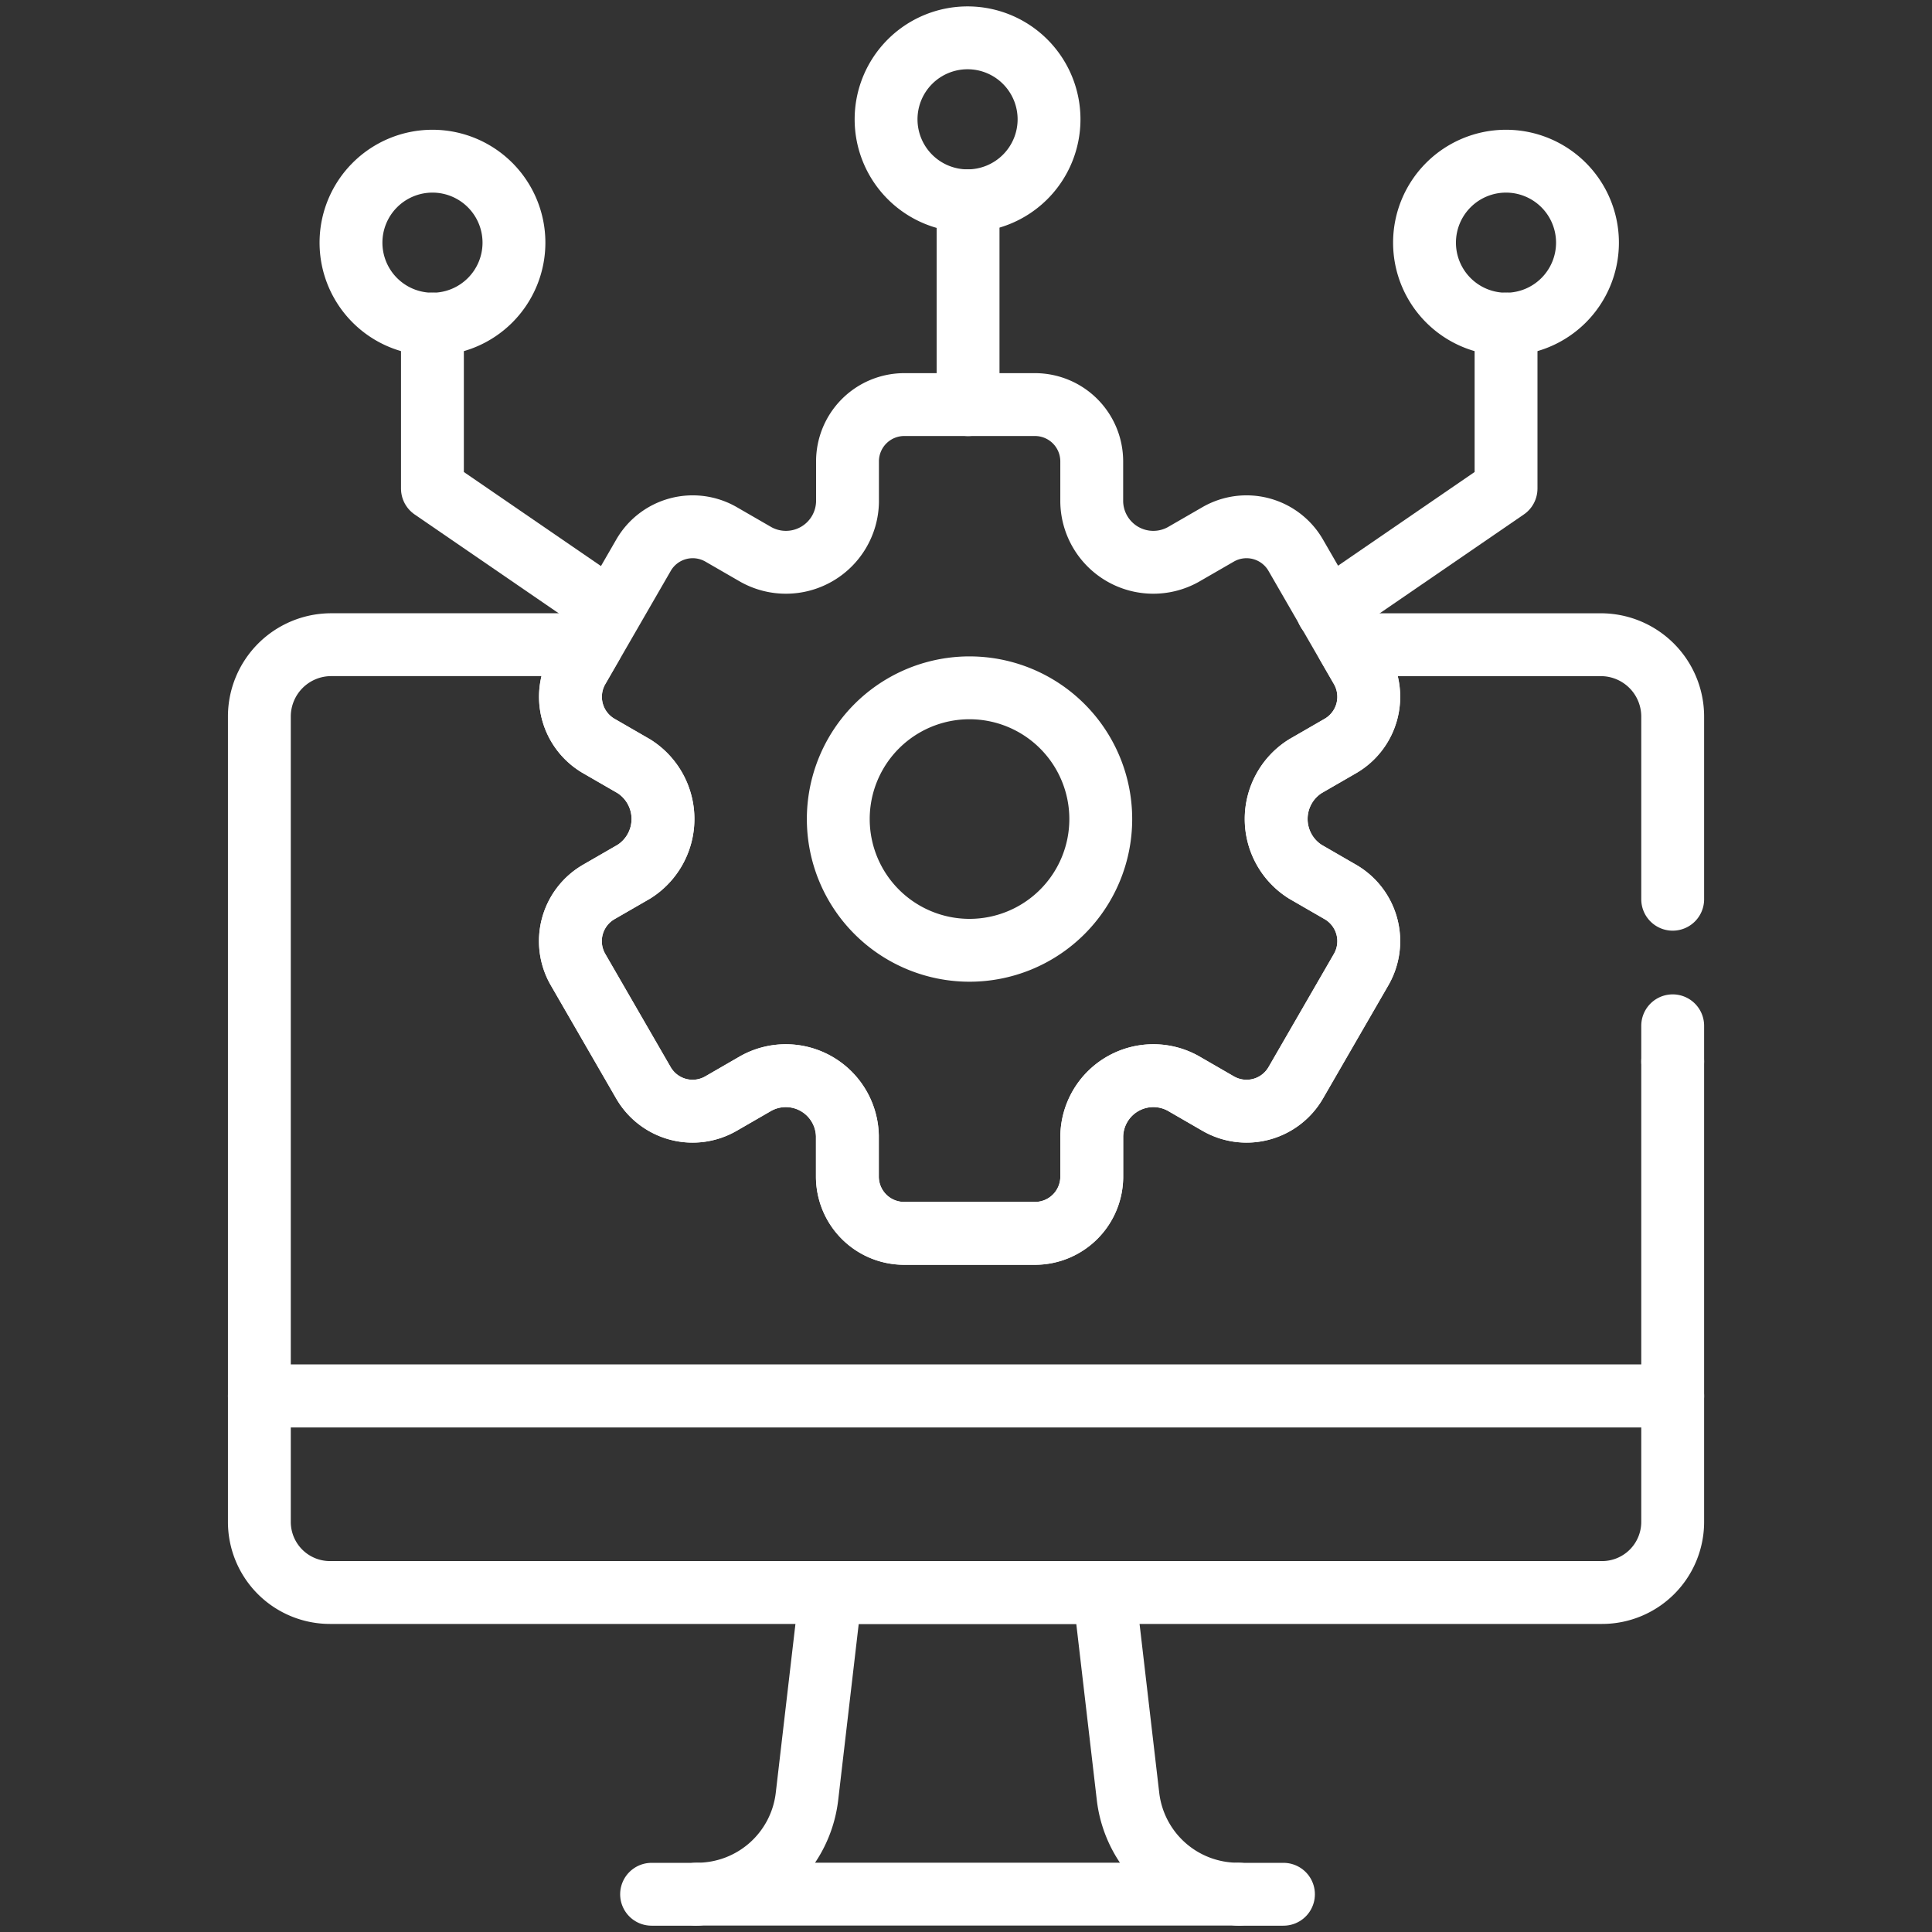 <svg xmlns="http://www.w3.org/2000/svg" xmlns:xlink="http://www.w3.org/1999/xlink" width="82.99" height="82.99" viewBox="0 0 82.99 82.99">
  <rect x="0" y="0" width="82.99" height="82.99" fill="#333333" stroke="none"/>
  <defs>
    <clipPath id="clip-path">
      <path id="path3951" d="M0-682.665H82.991v82.991H0Z" transform="translate(0 682.665)" fill="#fff"/>
    </clipPath>
  </defs>
  <g id="Seamless_API_Connectivity" data-name="Seamless API Connectivity" transform="translate(0 682.664)">
    <g id="g3947" transform="translate(0 -682.665)">
      <g id="g3949" clip-path="url(#clip-path)">
        <g id="g3955" transform="translate(11.141 27.699)">
          <path id="path3957" d="M-438.677-79v-7.846a3.087,3.087,0,0,0-3.087-3.087h-10.879l.587,1.017a2.443,2.443,0,0,1-.895,3.334l-1.506.869a2.676,2.676,0,0,0,0,4.529l1.506.87a2.443,2.443,0,0,1,.895,3.334l-2.81,4.864a2.441,2.441,0,0,1-3.334.893l-1.506-.87a2.646,2.646,0,0,0-3.923,2.263v1.742a2.439,2.439,0,0,1-2.441,2.439h-5.618a2.439,2.439,0,0,1-2.439-2.439v-1.742a2.645,2.645,0,0,0-3.921-2.263l-1.508.87a2.439,2.439,0,0,1-3.332-.893l-2.81-4.864a2.441,2.441,0,0,1,.893-3.334l1.507-.869a2.678,2.678,0,0,0,0-4.531l-1.506-.869a2.44,2.44,0,0,1-.894-3.334l.587-1.017H-496.3a3.087,3.087,0,0,0-3.087,3.087v29.184h60.71v-15.9" transform="translate(499.387 89.929)" fill="none" stroke="#fff" stroke-linecap="round" stroke-linejoin="round" stroke-miterlimit="10" stroke-width="2.7"/>
        </g>
        <g id="g3959" transform="translate(11.141 59.969)">
          <path id="path3961" d="M0,0V5.406A3.033,3.033,0,0,0,3.033,8.439H57.677A3.033,3.033,0,0,0,60.71,5.406V0Z" transform="translate(0 0)" fill="none" stroke="#fff" stroke-linecap="round" stroke-linejoin="round" stroke-miterlimit="10" stroke-width="2.7"/>
        </g>
        <g id="g3963" transform="translate(29.919 68.407)">
          <path id="path3965" d="M-133.926-63.2l-1.019-8.746h-11.749l-1.019,8.746a4.75,4.75,0,0,1-4.724,4.212c-.081,0,.081,0,0,0H-129.2c-.081,0,.081,0,0,0A4.75,4.75,0,0,1-133.926-63.2Z" transform="translate(152.46 71.946)" fill="none" stroke="#fff" stroke-linecap="round" stroke-linejoin="round" stroke-miterlimit="10" stroke-width="2.7"/>
        </g>
        <g id="g3967" transform="translate(27.989 81.37)">
          <path id="path3969" d="M-14.118,0h-1.954" transform="translate(16.072)" fill="none" stroke="#fff" stroke-linecap="round" stroke-linejoin="round" stroke-miterlimit="10" stroke-width="2.7"/>
        </g>
        <g id="g3971" transform="translate(53.178 81.37)">
          <path id="path3973" d="M-14.118,0h-1.954" transform="translate(16.072)" fill="none" stroke="#fff" stroke-linecap="round" stroke-linejoin="round" stroke-miterlimit="10" stroke-width="2.7"/>
        </g>
        <g id="g3975" transform="translate(71.851 45.598)">
          <path id="path3977" d="M0,0H0" transform="translate(0 0)" fill="none" stroke="#fff" stroke-linecap="round" stroke-linejoin="round" stroke-miterlimit="10" stroke-width="2.7"/>
        </g>
        <g id="g3979" transform="translate(41.584 8.625)">
          <path id="path3981" d="M0-63.288v-8.759" transform="translate(0 72.046)" fill="none" stroke="#fff" stroke-linecap="round" stroke-linejoin="round" stroke-miterlimit="10" stroke-width="2.7"/>
        </g>
        <g id="g3983" transform="translate(18.575 13.922)">
          <path id="path3985" d="M-55.384-89.042-63.049-94.3v-7.067" transform="translate(63.049 101.365)" fill="none" stroke="#fff" stroke-linecap="round" stroke-linejoin="round" stroke-miterlimit="10" stroke-width="2.7"/>
        </g>
        <g id="g3987" transform="translate(15.073 6.918)">
          <path id="path3989" d="M-50.608-25.3a3.5,3.5,0,0,0-3.5-3.5,3.5,3.5,0,0,0-3.5,3.5,3.5,3.5,0,0,0,3.5,3.5A3.5,3.5,0,0,0-50.608-25.3Z" transform="translate(57.612 28.807)" fill="none" stroke="#fff" stroke-linecap="round" stroke-linejoin="round" stroke-miterlimit="10" stroke-width="2.7"/>
        </g>
        <g id="g3991" transform="translate(38.058 1.621)">
          <path id="path3993" d="M-50.609-25.3a3.5,3.5,0,0,0-3.5-3.5,3.5,3.5,0,0,0-3.5,3.5,3.5,3.5,0,0,0,3.5,3.5A3.5,3.5,0,0,0-50.609-25.3Z" transform="translate(57.613 28.805)" fill="none" stroke="#fff" stroke-linecap="round" stroke-linejoin="round" stroke-miterlimit="10" stroke-width="2.7"/>
        </g>
        <g id="g3995" transform="translate(61.191 6.918)">
          <path id="path3997" d="M0-25.3a3.5,3.5,0,0,1,3.5-3.5A3.5,3.5,0,0,1,7-25.3a3.5,3.5,0,0,1-3.5,3.5A3.5,3.5,0,0,1,0-25.3Z" transform="translate(0 28.807)" fill="none" stroke="#fff" stroke-linecap="round" stroke-linejoin="round" stroke-miterlimit="10" stroke-width="2.7"/>
        </g>
        <g id="g3999" transform="translate(57.028 13.922)">
          <path id="path4001" d="M0-89.042,7.665-94.3v-7.067" transform="translate(0 101.365)" fill="none" stroke="#fff" stroke-linecap="round" stroke-linejoin="round" stroke-miterlimit="10" stroke-width="2.7"/>
        </g>
        <g id="g4003" transform="translate(24.504 17.384)">
          <path id="path4005" d="M-123.9-87.89a5.638,5.638,0,0,1,5.638,5.637,5.638,5.638,0,0,1-5.638,5.637,5.637,5.637,0,0,1-5.637-5.637A5.636,5.636,0,0,1-123.9-87.89Zm-15.925,2.5,1.506.87a2.676,2.676,0,0,1,0,4.529l-1.507.87a2.441,2.441,0,0,0-.893,3.333l2.809,4.864a2.44,2.44,0,0,0,3.333.894l1.507-.871a2.646,2.646,0,0,1,3.922,2.264v1.741a2.44,2.44,0,0,0,2.441,2.441h5.616a2.44,2.44,0,0,0,2.441-2.441v-1.741a2.646,2.646,0,0,1,3.922-2.264l1.507.871a2.44,2.44,0,0,0,3.333-.894l2.809-4.864a2.44,2.44,0,0,0-.894-3.333l-1.506-.87a2.676,2.676,0,0,1,0-4.529l1.506-.87a2.44,2.44,0,0,0,.894-3.333l-2.809-4.865a2.44,2.44,0,0,0-3.333-.893l-1.507.87a2.646,2.646,0,0,1-3.922-2.264v-1.741a2.44,2.44,0,0,0-2.441-2.441H-126.7a2.44,2.44,0,0,0-2.441,2.441v1.741a2.646,2.646,0,0,1-3.922,2.264l-1.507-.87a2.44,2.44,0,0,0-3.333.893l-2.809,4.865A2.441,2.441,0,0,0-139.82-85.387Z" transform="translate(141.042 100.053)" fill="none" stroke="#fff" stroke-linecap="round" stroke-linejoin="round" stroke-miterlimit="10" stroke-width="2.7"/>
        </g>
      </g>
    </g>
  </g>
</svg>
